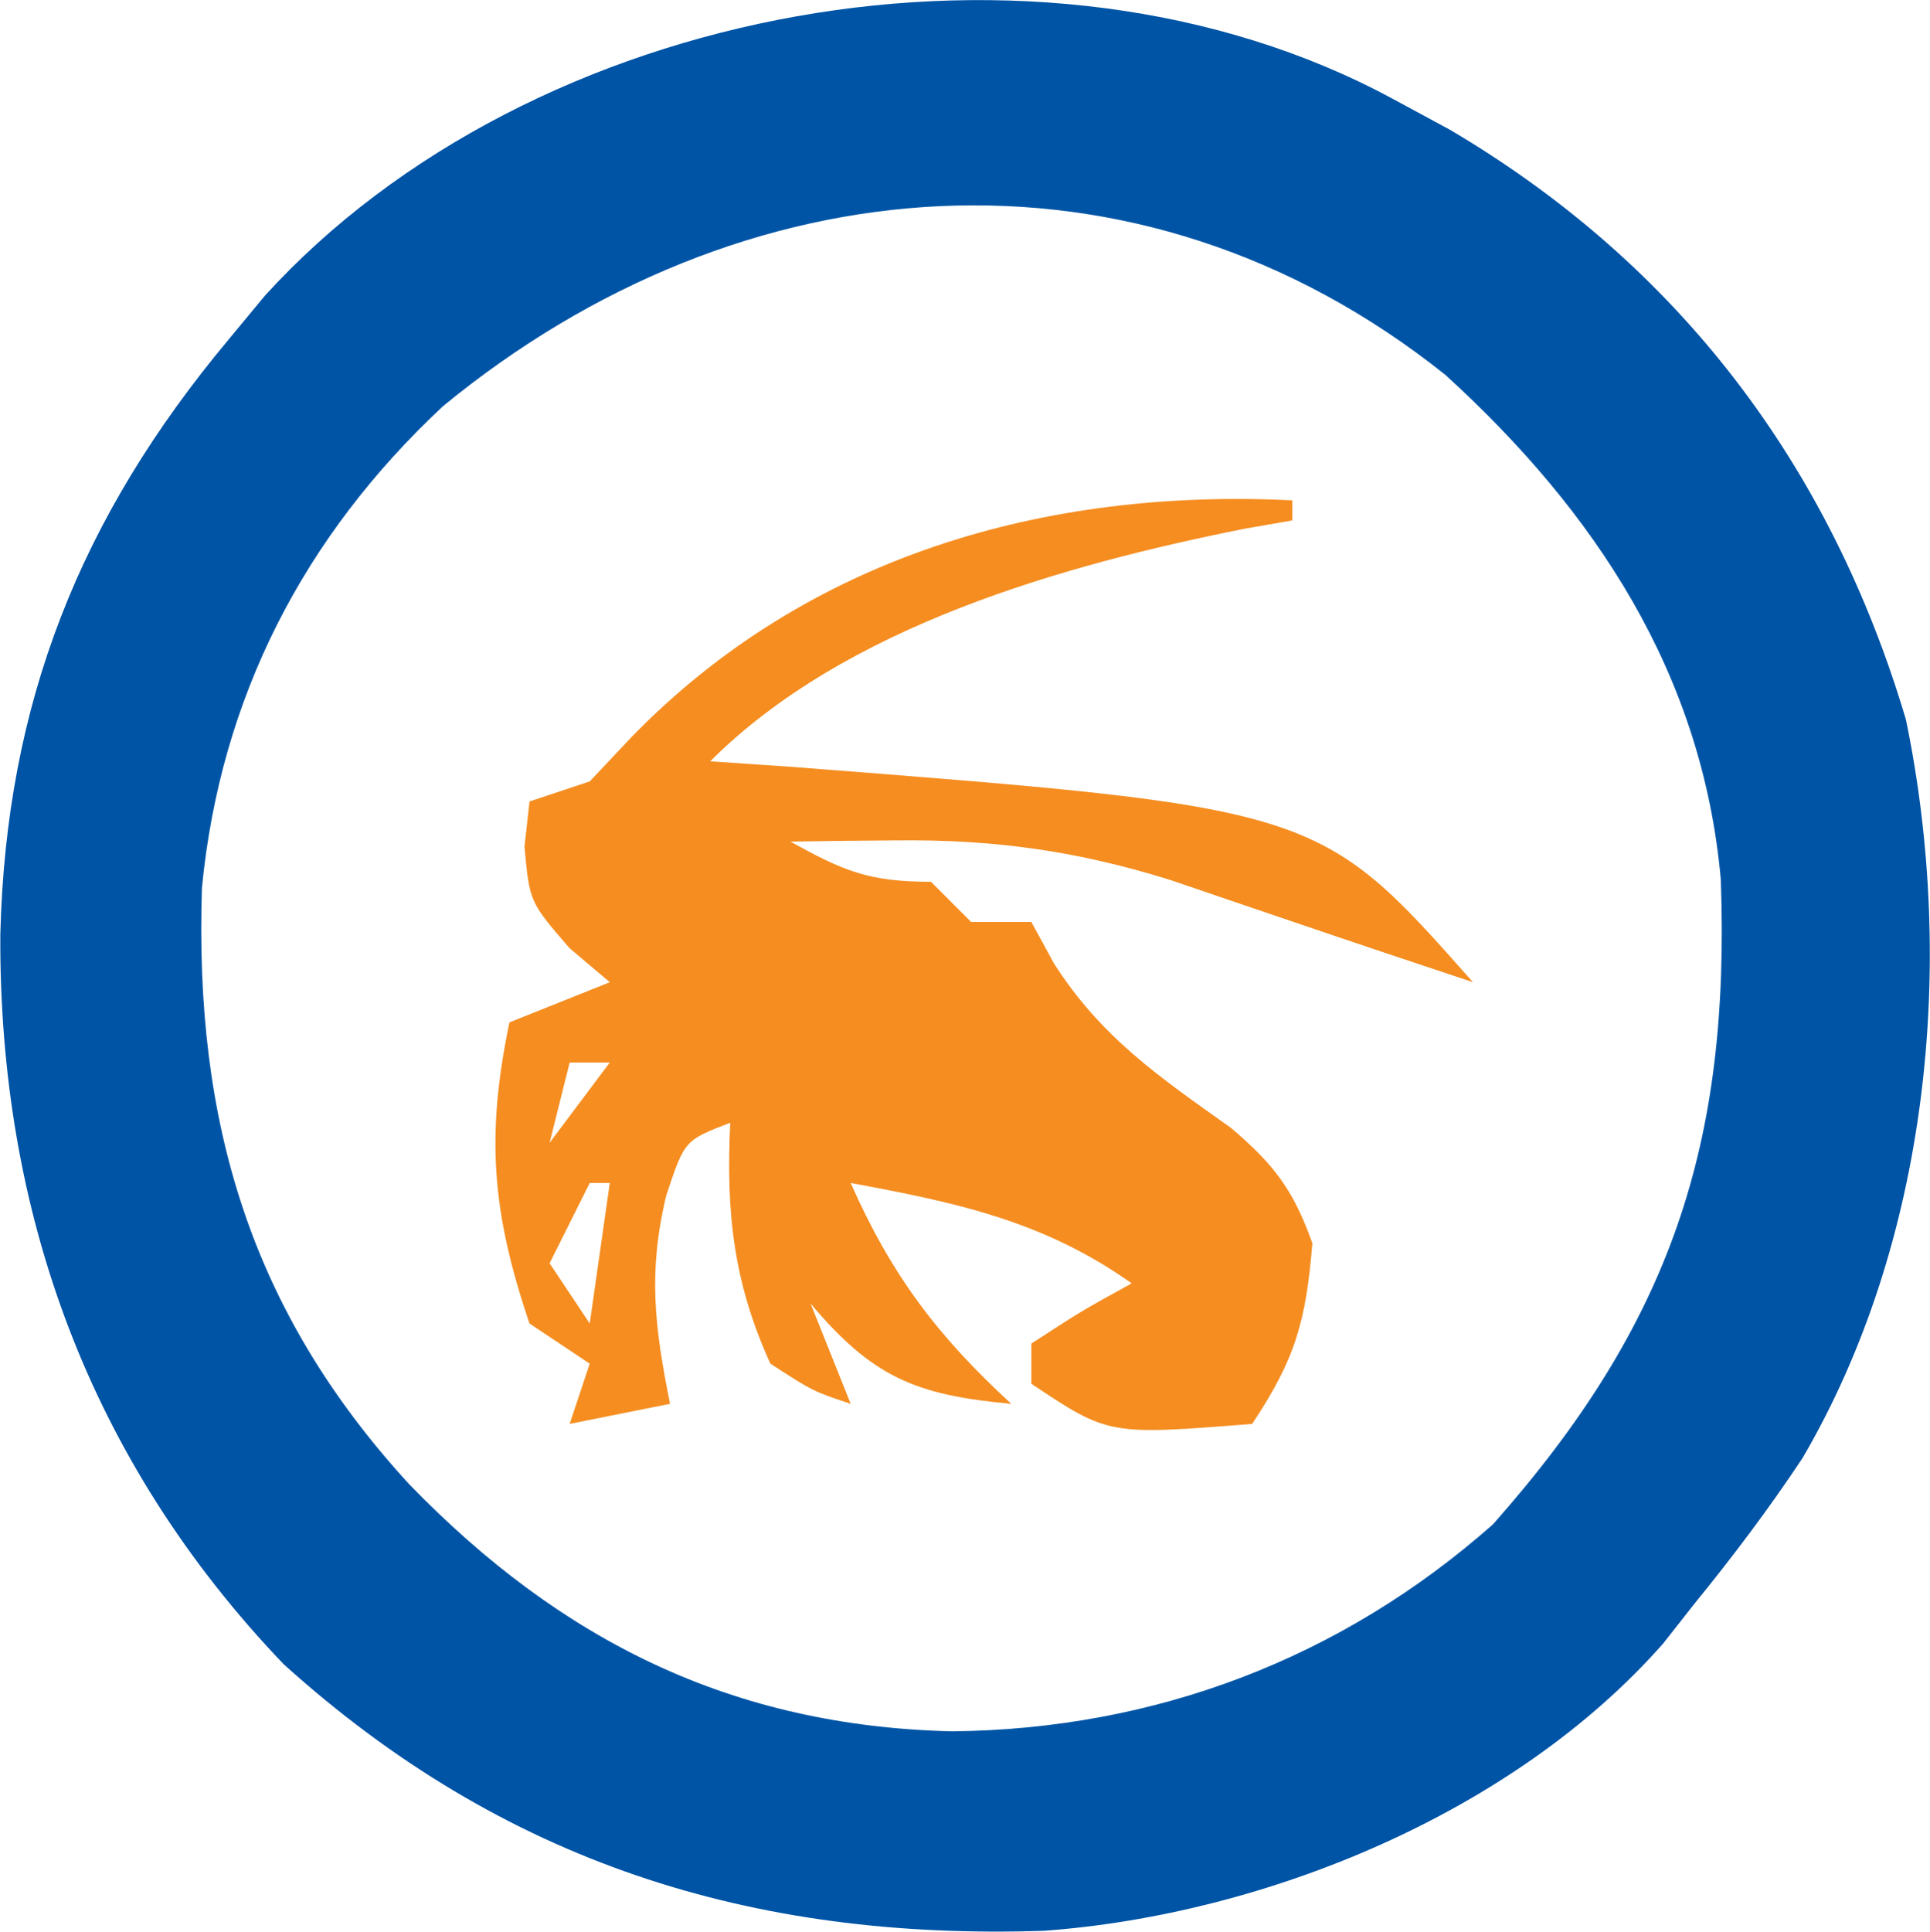 <svg version="1.1" xmlns="http://www.w3.org/2000/svg" viewBox="3.62 2.08 96.15 96.23">
<path d="M0 0 C1.413 0.764 1.413 0.764 2.855 1.543 C14.196 8.231 21.796 18.2 25.572 30.927 C28.096 43.14 26.701 56.96 20.422 67.699 C18.728 70.251 16.935 72.627 15 75 C14.25 75.955 14.25 75.955 13.484 76.93 C6.057 85.37 -6.327 90.438 -17.359 91.246 C-31.948 91.737 -44.328 87.829 -55.25 77.969 C-64.93 67.849 -69.434 55.481 -69.364 41.631 C-69.084 30.093 -65.38 20.835 -58 12 C-57.403 11.279 -56.806 10.559 -56.191 9.816 C-42.935 -4.763 -17.505 -9.464 0 0 Z M-47.312 15.312 C-54.255 21.793 -58.401 29.834 -59.32 39.297 C-59.701 50.934 -56.927 60.359 -49 69 C-41.409 76.832 -32.878 81.06 -21.938 81.312 C-11.865 81.211 -2.585 77.711 5 71 C13.86 61.007 16.823 52.067 16.348 38.879 C15.43 28.638 10.116 20.575 2.625 13.75 C-12.755 1.473 -32.448 3.097 -47.312 15.312 Z " fill="#0054A6" transform="translate(73,7)"/>
<path d="M0 0 C0 0.33 0 0.66 0 1 C-0.776 1.135 -1.552 1.271 -2.352 1.41 C-11.405 3.214 -22.269 6.269 -29 13 C-27.719 13.086 -26.437 13.173 -25.117 13.262 C1.304 15.305 1.304 15.305 9 24 C5.985 22.998 2.972 21.99 -0.035 20.965 C-1.034 20.626 -2.033 20.287 -3.062 19.938 C-4.064 19.596 -5.066 19.254 -6.098 18.902 C-10.784 17.445 -14.903 16.878 -19.812 16.938 C-20.788 16.947 -21.764 16.956 -22.77 16.965 C-23.506 16.976 -24.242 16.988 -25 17 C-22.353 18.461 -21.106 19 -18 19 C-17.34 19.66 -16.68 20.32 -16 21 C-15.01 21 -14.02 21 -13 21 C-12.629 21.681 -12.258 22.361 -11.875 23.062 C-9.514 26.762 -6.605 28.732 -3.059 31.254 C-0.899 33.086 0.052 34.351 1 37 C0.685 40.855 0.168 42.749 -2 46 C-9.149 46.567 -9.149 46.567 -13 44 C-13 43.34 -13 42.68 -13 42 C-10.5 40.375 -10.5 40.375 -8 39 C-12.401 35.877 -16.795 34.964 -22 34 C-19.979 38.575 -17.68 41.618 -14 45 C-18.752 44.568 -20.92 43.672 -24 40 C-23.34 41.65 -22.68 43.3 -22 45 C-23.875 44.375 -23.875 44.375 -26 43 C-27.854 38.921 -28.212 35.447 -28 31 C-30.276 31.875 -30.276 31.875 -31.188 34.625 C-32.107 38.445 -31.765 41.175 -31 45 C-33.475 45.495 -33.475 45.495 -36 46 C-35.67 45.01 -35.34 44.02 -35 43 C-35.99 42.34 -36.98 41.68 -38 41 C-39.871 35.481 -40.182 31.673 -39 26 C-37.35 25.34 -35.7 24.68 -34 24 C-34.66 23.443 -35.32 22.886 -36 22.312 C-38 20 -38 20 -38.25 17.25 C-38.167 16.508 -38.085 15.765 -38 15 C-37.01 14.67 -36.02 14.34 -35 14 C-34.319 13.278 -33.639 12.556 -32.938 11.812 C-24.153 2.766 -12.291 -0.604 0 0 Z M-36 28 C-36.33 29.32 -36.66 30.64 -37 32 C-36.01 30.68 -35.02 29.36 -34 28 C-34.66 28 -35.32 28 -36 28 Z M-35 34 C-35.66 35.32 -36.32 36.64 -37 38 C-36.01 39.485 -36.01 39.485 -35 41 C-34.67 38.69 -34.34 36.38 -34 34 C-34.33 34 -34.66 34 -35 34 Z " fill="#F58D20" transform="translate(68,27)"/>
</svg>